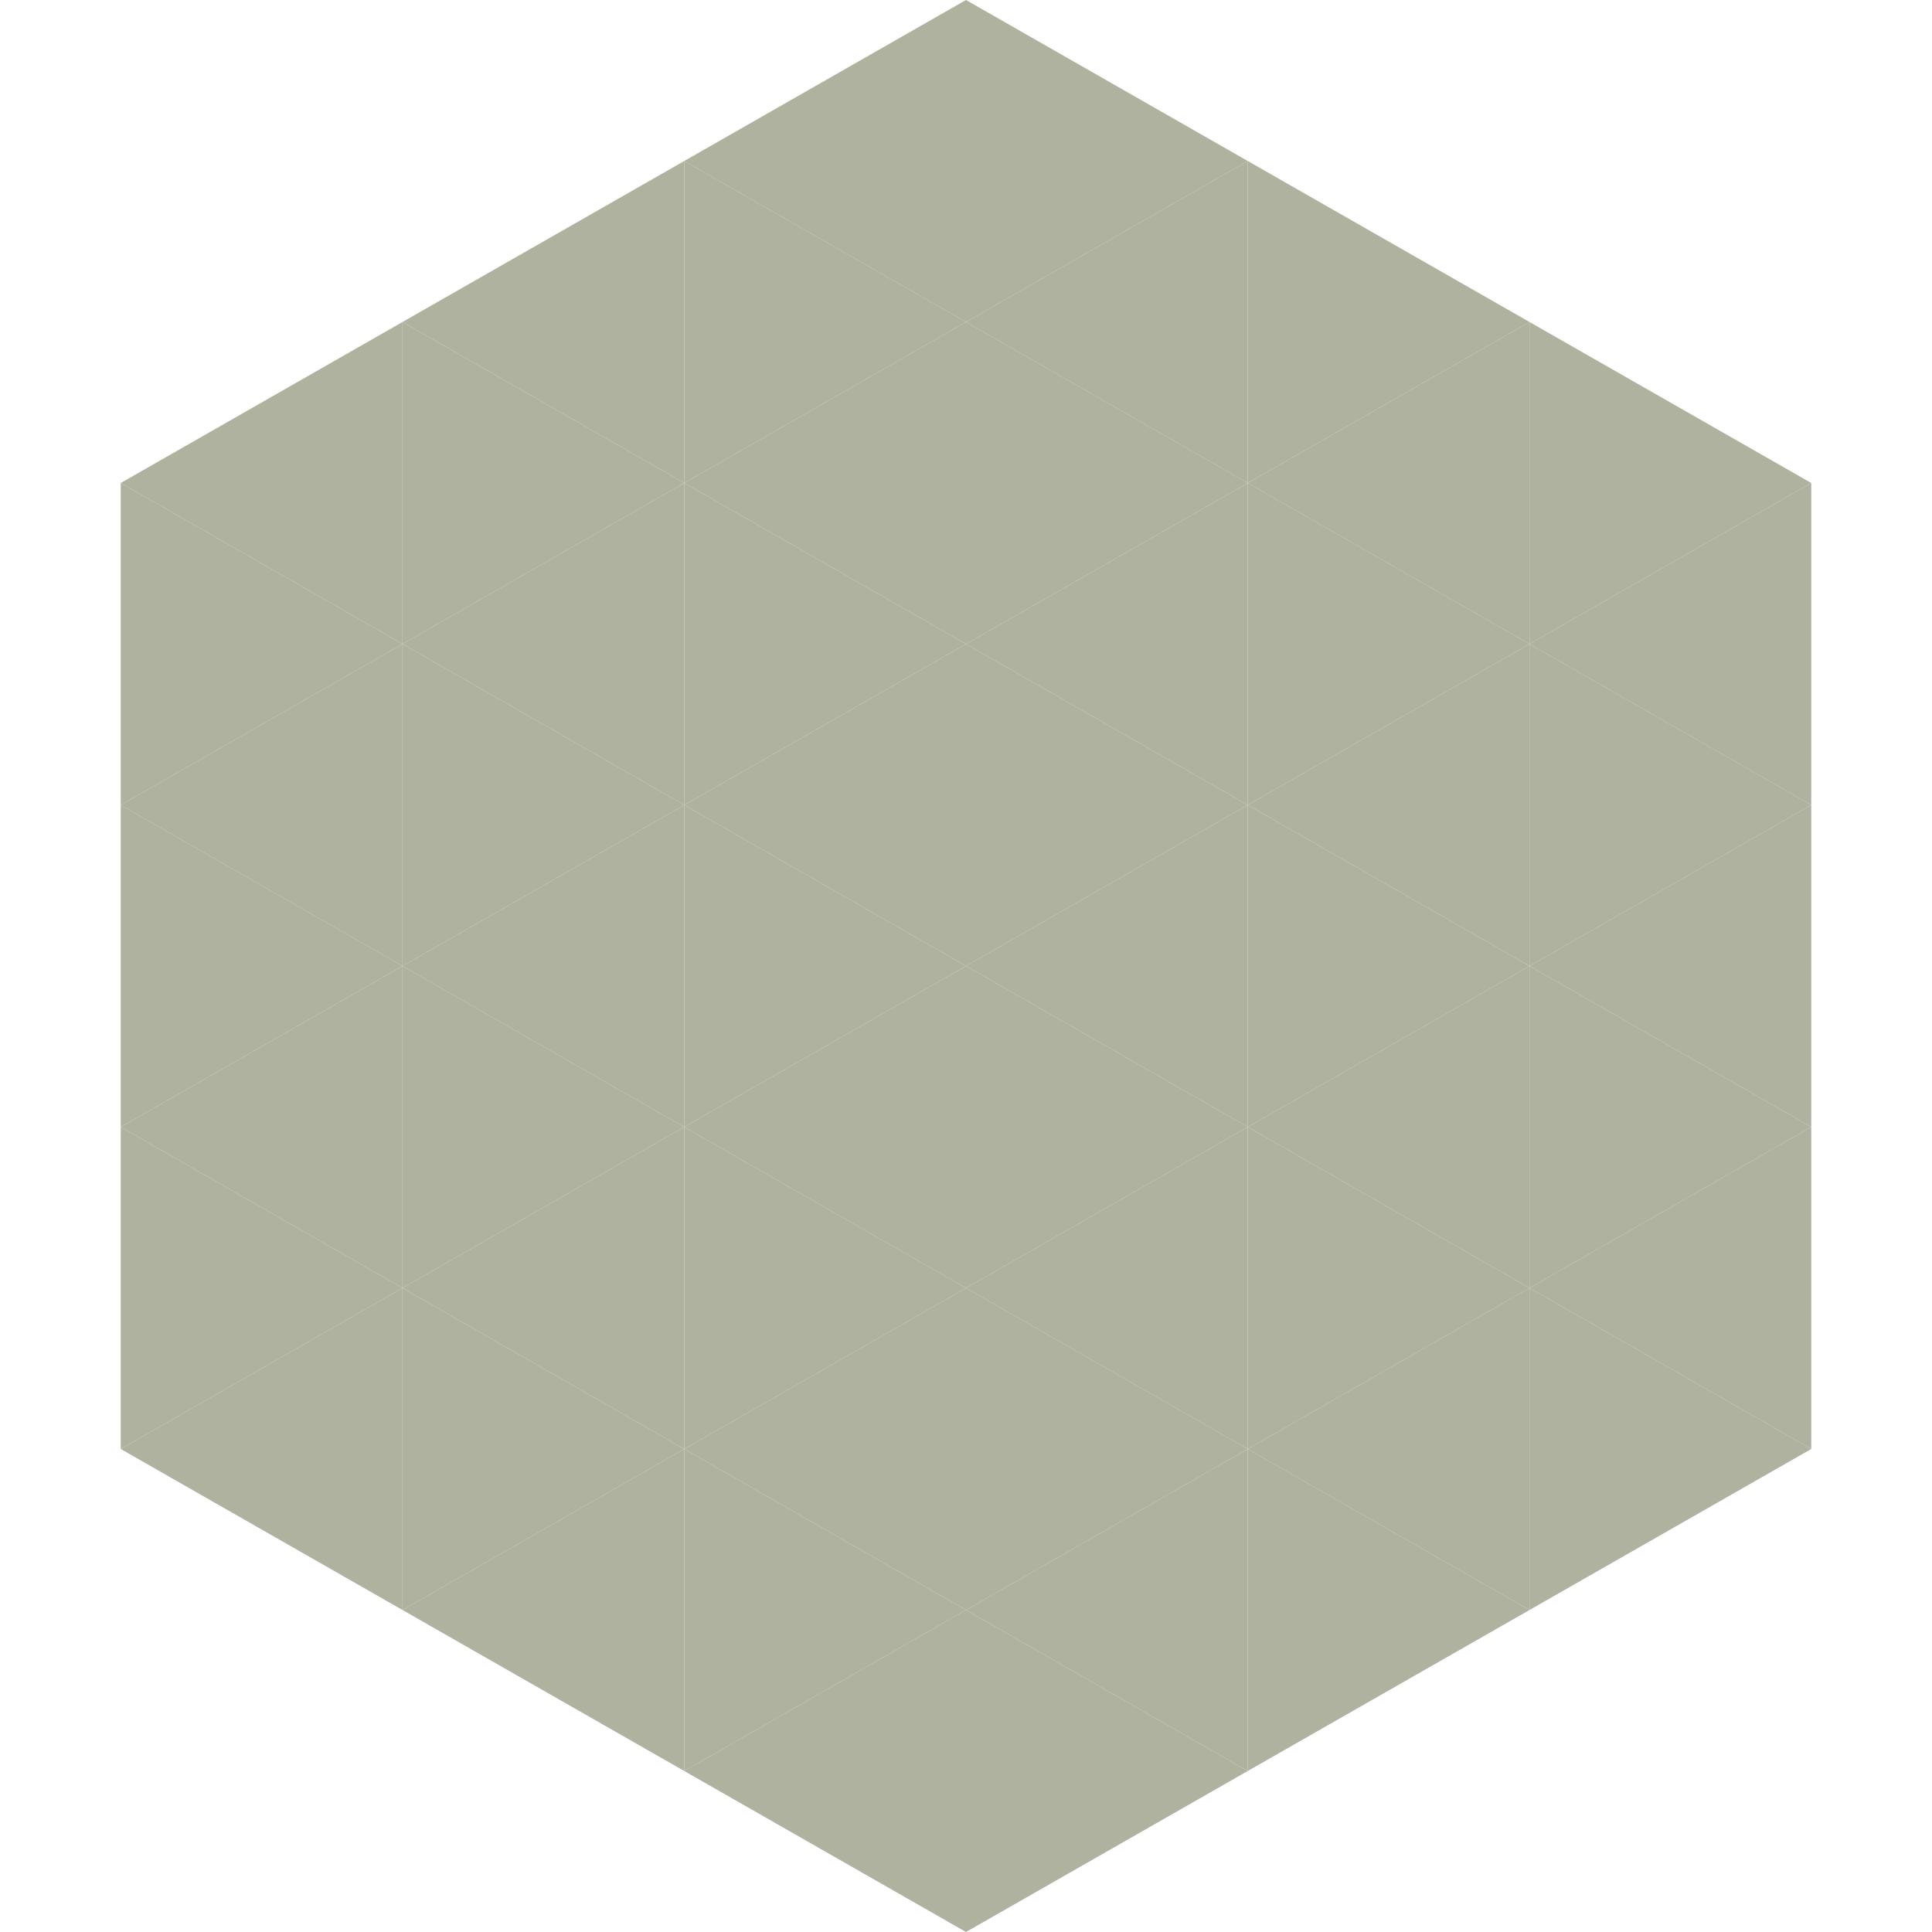 <?xml version="1.0"?>
<!-- Generated by SVGo -->
<svg width="240" height="240"
     xmlns="http://www.w3.org/2000/svg"
     xmlns:xlink="http://www.w3.org/1999/xlink">
<polygon points="50,40 15,60 50,80" style="fill:rgb(174,178,158)" />
<polygon points="190,40 225,60 190,80" style="fill:rgb(174,178,158)" />
<polygon points="15,60 50,80 15,100" style="fill:rgb(174,178,158)" />
<polygon points="225,60 190,80 225,100" style="fill:rgb(174,178,158)" />
<polygon points="50,80 15,100 50,120" style="fill:rgb(174,178,158)" />
<polygon points="190,80 225,100 190,120" style="fill:rgb(174,178,158)" />
<polygon points="15,100 50,120 15,140" style="fill:rgb(174,178,158)" />
<polygon points="225,100 190,120 225,140" style="fill:rgb(174,178,158)" />
<polygon points="50,120 15,140 50,160" style="fill:rgb(174,178,158)" />
<polygon points="190,120 225,140 190,160" style="fill:rgb(174,178,158)" />
<polygon points="15,140 50,160 15,180" style="fill:rgb(174,178,158)" />
<polygon points="225,140 190,160 225,180" style="fill:rgb(174,178,158)" />
<polygon points="50,160 15,180 50,200" style="fill:rgb(174,178,158)" />
<polygon points="190,160 225,180 190,200" style="fill:rgb(174,178,158)" />
<polygon points="15,180 50,200 15,220" style="fill:rgb(255,255,255); fill-opacity:0" />
<polygon points="225,180 190,200 225,220" style="fill:rgb(255,255,255); fill-opacity:0" />
<polygon points="50,0 85,20 50,40" style="fill:rgb(255,255,255); fill-opacity:0" />
<polygon points="190,0 155,20 190,40" style="fill:rgb(255,255,255); fill-opacity:0" />
<polygon points="85,20 50,40 85,60" style="fill:rgb(174,178,158)" />
<polygon points="155,20 190,40 155,60" style="fill:rgb(174,178,158)" />
<polygon points="50,40 85,60 50,80" style="fill:rgb(174,178,158)" />
<polygon points="190,40 155,60 190,80" style="fill:rgb(174,178,158)" />
<polygon points="85,60 50,80 85,100" style="fill:rgb(174,178,158)" />
<polygon points="155,60 190,80 155,100" style="fill:rgb(174,178,158)" />
<polygon points="50,80 85,100 50,120" style="fill:rgb(174,178,158)" />
<polygon points="190,80 155,100 190,120" style="fill:rgb(174,178,158)" />
<polygon points="85,100 50,120 85,140" style="fill:rgb(174,178,158)" />
<polygon points="155,100 190,120 155,140" style="fill:rgb(174,178,158)" />
<polygon points="50,120 85,140 50,160" style="fill:rgb(174,178,158)" />
<polygon points="190,120 155,140 190,160" style="fill:rgb(174,178,158)" />
<polygon points="85,140 50,160 85,180" style="fill:rgb(174,178,158)" />
<polygon points="155,140 190,160 155,180" style="fill:rgb(174,178,158)" />
<polygon points="50,160 85,180 50,200" style="fill:rgb(174,178,158)" />
<polygon points="190,160 155,180 190,200" style="fill:rgb(174,178,158)" />
<polygon points="85,180 50,200 85,220" style="fill:rgb(174,178,158)" />
<polygon points="155,180 190,200 155,220" style="fill:rgb(174,178,158)" />
<polygon points="120,0 85,20 120,40" style="fill:rgb(174,178,158)" />
<polygon points="120,0 155,20 120,40" style="fill:rgb(174,178,158)" />
<polygon points="85,20 120,40 85,60" style="fill:rgb(174,178,158)" />
<polygon points="155,20 120,40 155,60" style="fill:rgb(174,178,158)" />
<polygon points="120,40 85,60 120,80" style="fill:rgb(174,178,158)" />
<polygon points="120,40 155,60 120,80" style="fill:rgb(174,178,158)" />
<polygon points="85,60 120,80 85,100" style="fill:rgb(174,178,158)" />
<polygon points="155,60 120,80 155,100" style="fill:rgb(174,178,158)" />
<polygon points="120,80 85,100 120,120" style="fill:rgb(174,178,158)" />
<polygon points="120,80 155,100 120,120" style="fill:rgb(174,178,158)" />
<polygon points="85,100 120,120 85,140" style="fill:rgb(174,178,158)" />
<polygon points="155,100 120,120 155,140" style="fill:rgb(174,178,158)" />
<polygon points="120,120 85,140 120,160" style="fill:rgb(174,178,158)" />
<polygon points="120,120 155,140 120,160" style="fill:rgb(174,178,158)" />
<polygon points="85,140 120,160 85,180" style="fill:rgb(174,178,158)" />
<polygon points="155,140 120,160 155,180" style="fill:rgb(174,178,158)" />
<polygon points="120,160 85,180 120,200" style="fill:rgb(174,178,158)" />
<polygon points="120,160 155,180 120,200" style="fill:rgb(174,178,158)" />
<polygon points="85,180 120,200 85,220" style="fill:rgb(174,178,158)" />
<polygon points="155,180 120,200 155,220" style="fill:rgb(174,178,158)" />
<polygon points="120,200 85,220 120,240" style="fill:rgb(174,178,158)" />
<polygon points="120,200 155,220 120,240" style="fill:rgb(174,178,158)" />
<polygon points="85,220 120,240 85,260" style="fill:rgb(255,255,255); fill-opacity:0" />
<polygon points="155,220 120,240 155,260" style="fill:rgb(255,255,255); fill-opacity:0" />
</svg>
